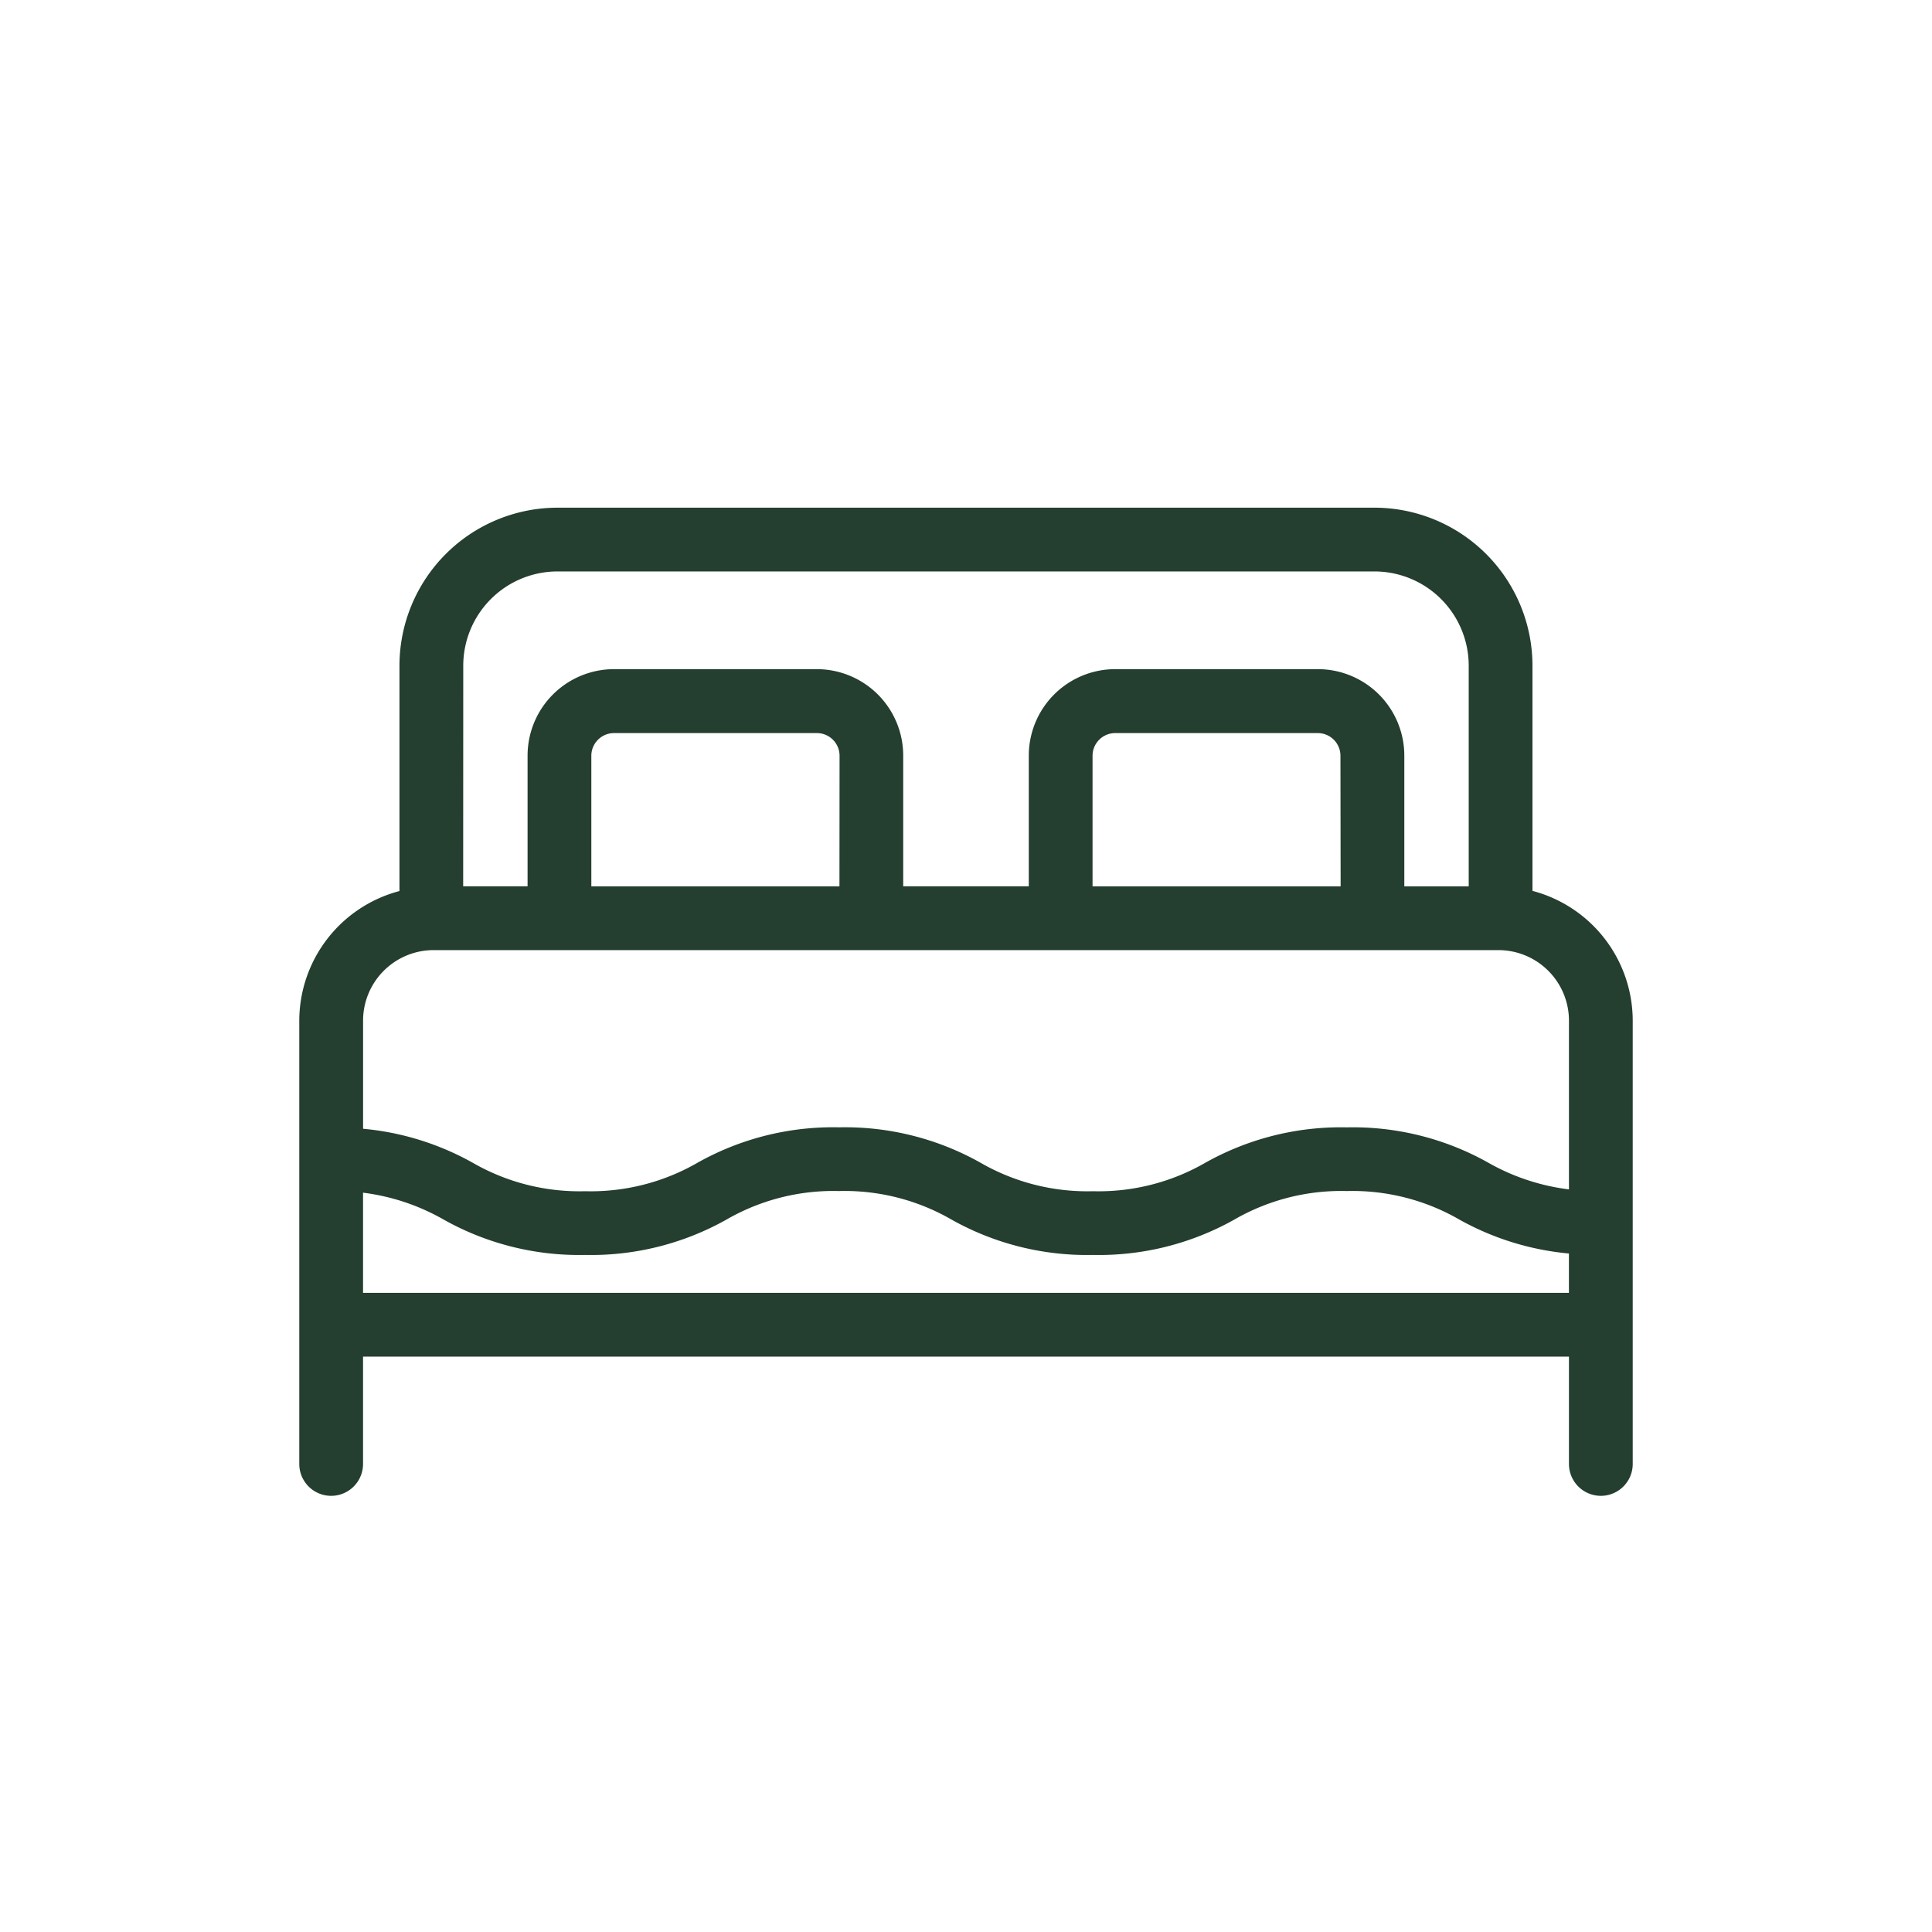 <svg xmlns="http://www.w3.org/2000/svg" xmlns:xlink="http://www.w3.org/1999/xlink" width="54" height="54" viewBox="0 0 54 54">
  <defs>
    <clipPath id="clip-path">
      <rect id="長方形_22343" data-name="長方形 22343" width="54" height="54" transform="translate(1130 6001)" fill="none" stroke="#707070" stroke-width="1"/>
    </clipPath>
  </defs>
  <g id="マスクグループ_338" data-name="マスクグループ 338" transform="translate(-1130 -6001)" clip-path="url(#clip-path)">
    <g id="グループ_13709" data-name="グループ 13709" transform="translate(1138.365 6015.19)">
      <g id="グループ_13708" data-name="グループ 13708">
        <path id="パス_31085" data-name="パス 31085" d="M34.468,10.711v-6.3A4.42,4.42,0,0,0,30.053,0H7.217A4.42,4.42,0,0,0,2.8,4.415v6.3A3.756,3.756,0,0,0,0,14.337V26.728a.891.891,0,1,0,1.782,0v-3H35.488v3a.891.891,0,1,0,1.782,0V14.337a3.756,3.756,0,0,0-2.8-3.626M4.583,4.415A2.636,2.636,0,0,1,7.217,1.782H30.053a2.636,2.636,0,0,1,2.633,2.633v6.169h-1.8V6.928a2.418,2.418,0,0,0-2.415-2.415H22.8A2.418,2.418,0,0,0,20.39,6.928v3.655H16.88V6.928a2.418,2.418,0,0,0-2.415-2.415H8.8A2.418,2.418,0,0,0,6.381,6.928v3.655h-1.8Zm24.523,6.169H22.172V6.928A.634.634,0,0,1,22.8,6.3h5.668a.634.634,0,0,1,.633.633Zm-14.008,0H8.163V6.928A.634.634,0,0,1,8.8,6.3h5.668a.634.634,0,0,1,.633.633ZM3.753,12.366H33.517a1.973,1.973,0,0,1,1.971,1.971v4.717a6.057,6.057,0,0,1-2.258-.748,7.731,7.731,0,0,0-3.949-.986,7.733,7.733,0,0,0-3.949.985,5.976,5.976,0,0,1-3.149.8,5.976,5.976,0,0,1-3.149-.8,7.732,7.732,0,0,0-3.948-.986,7.729,7.729,0,0,0-3.948.986,5.977,5.977,0,0,1-3.149.8,5.977,5.977,0,0,1-3.149-.8,7.707,7.707,0,0,0-3.057-.946V14.337a1.973,1.973,0,0,1,1.971-1.971M1.782,21.946v-2.8A6.056,6.056,0,0,1,4.04,19.9a7.731,7.731,0,0,0,3.948.986,7.729,7.729,0,0,0,3.948-.986,5.977,5.977,0,0,1,3.149-.8,5.977,5.977,0,0,1,3.149.8,7.728,7.728,0,0,0,3.948.986,7.73,7.73,0,0,0,3.949-.986,5.978,5.978,0,0,1,3.149-.8,5.977,5.977,0,0,1,3.149.8,7.716,7.716,0,0,0,3.058.946v1.1Z" fill="#243e30"/>
      </g>
    </g>
  </g>
</svg>
